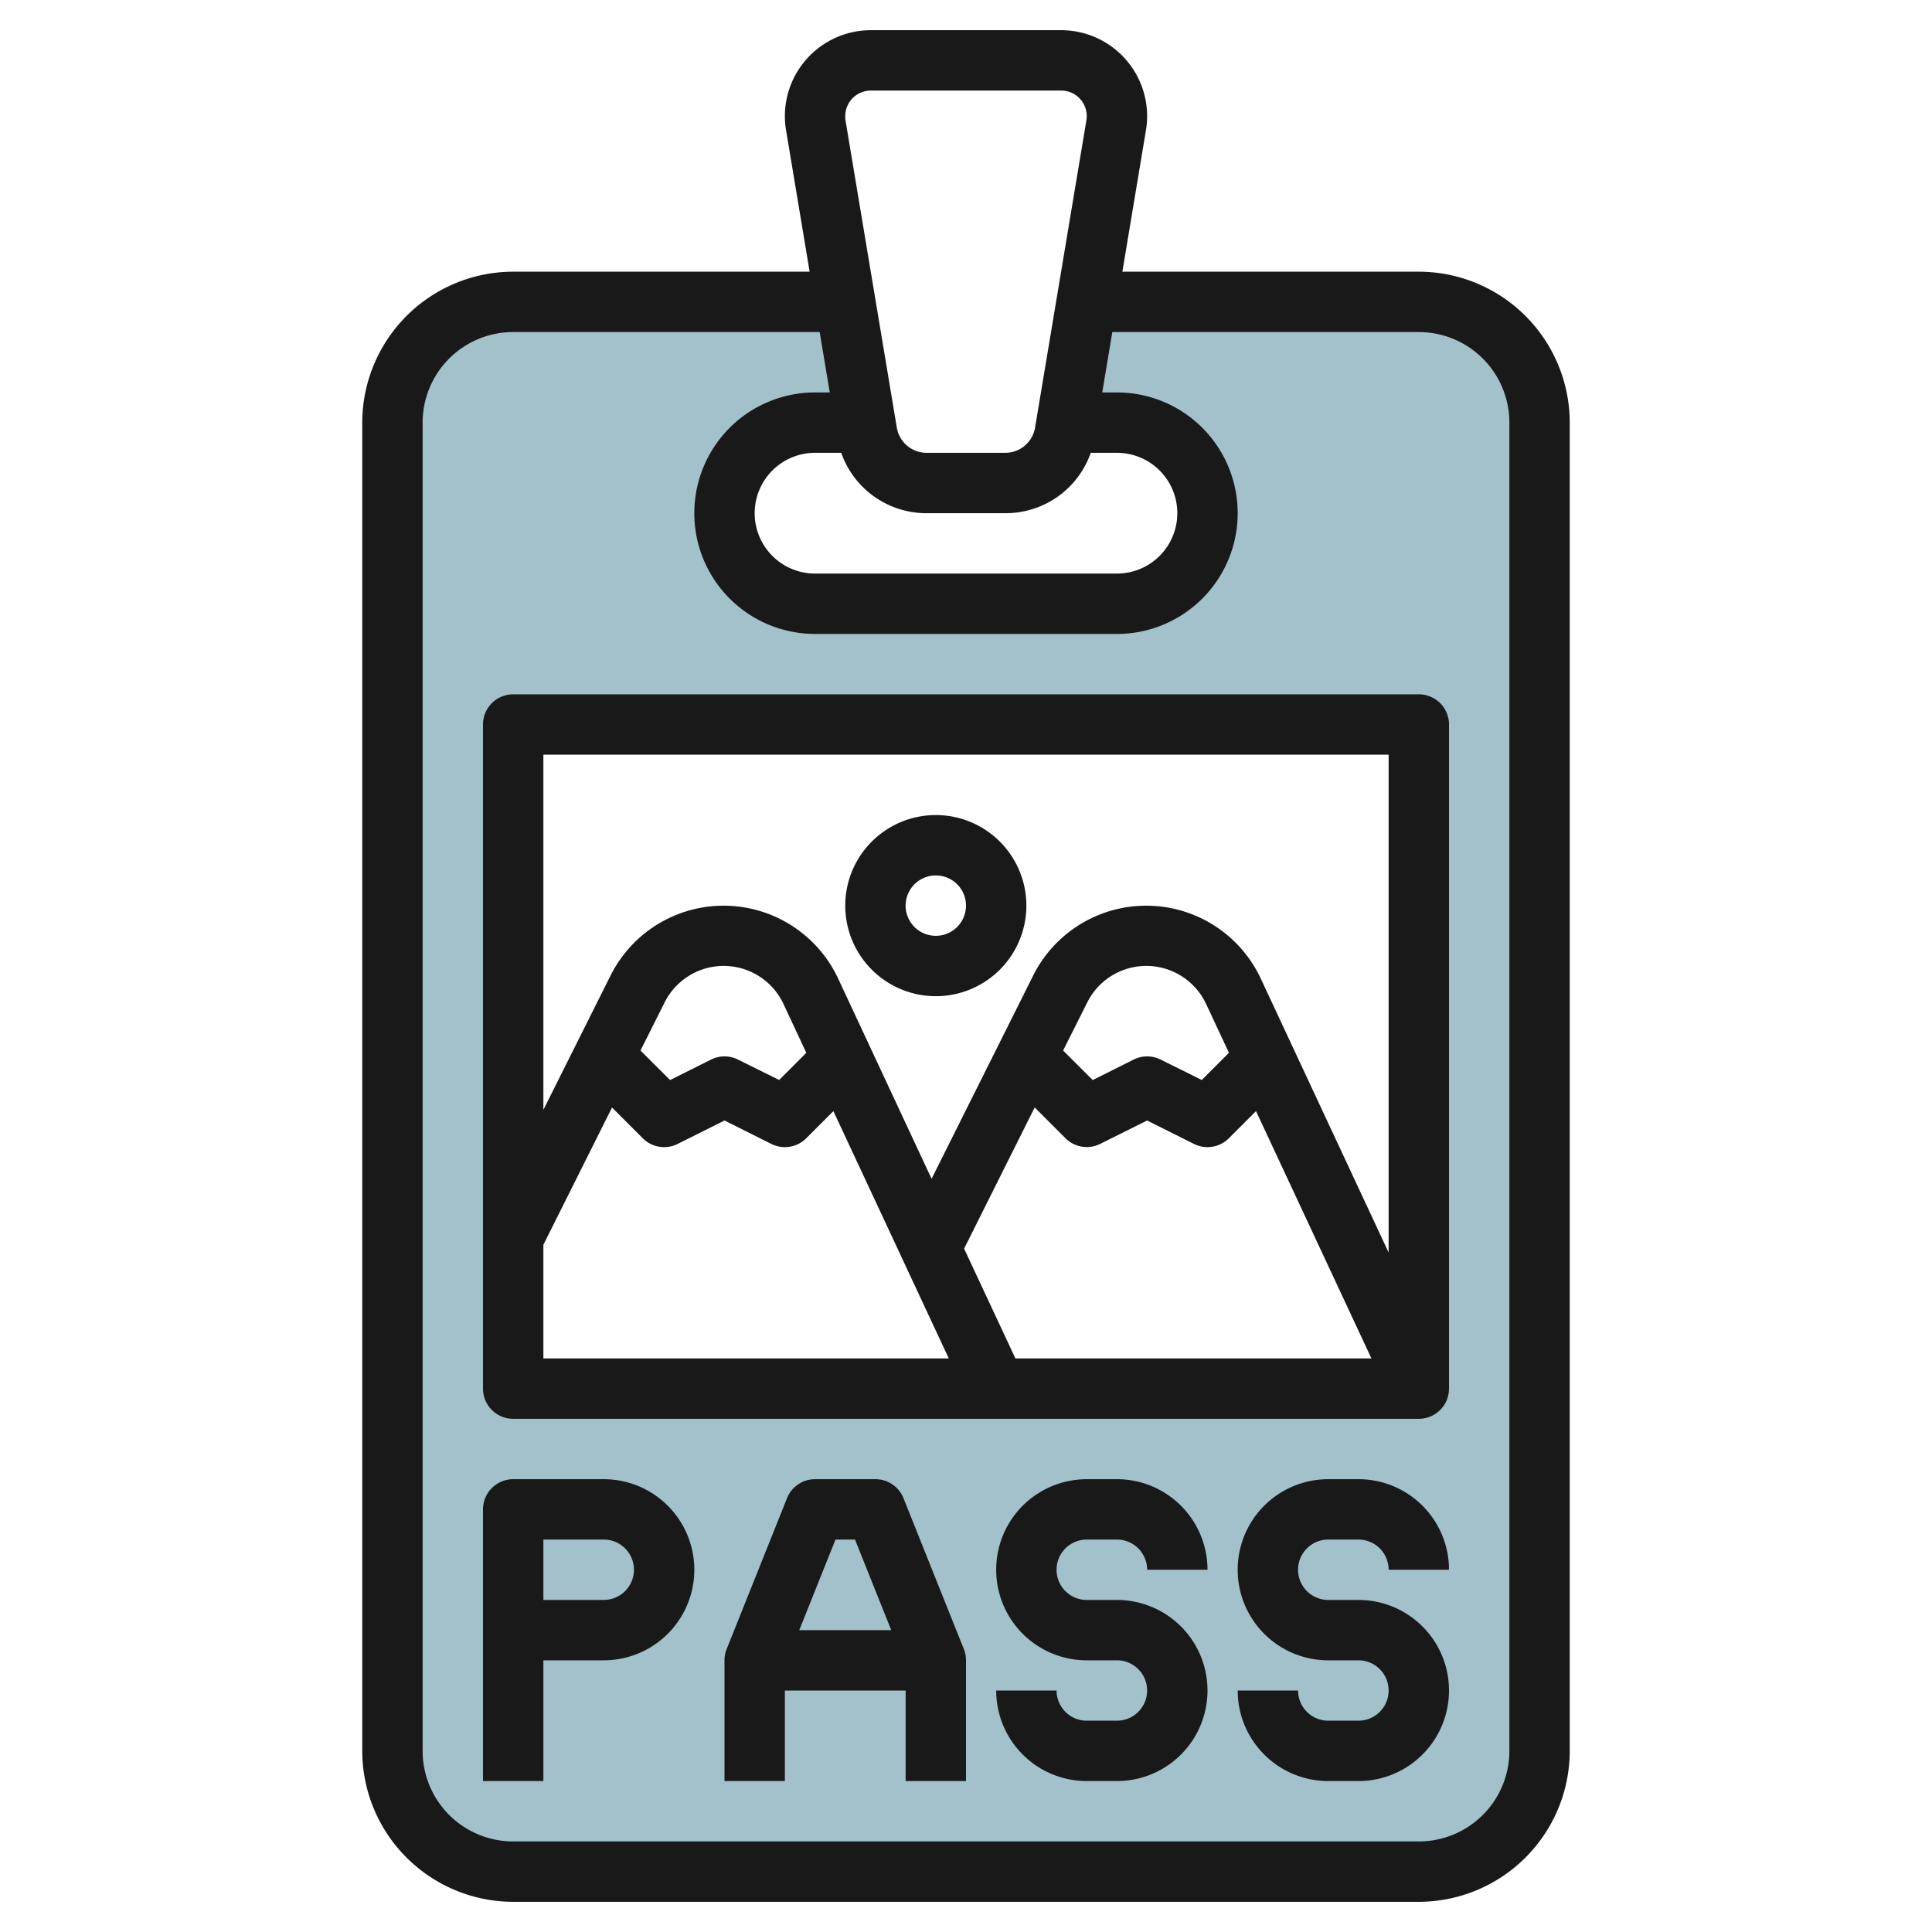 <svg id="Layer_3" height="512" viewBox="0 0 64 64" width="512" xmlns="http://www.w3.org/2000/svg" data-name="Layer 3"><path d="m47 10h-11l-.667 4h1.667a3 3 0 0 1 0 6h-10a3 3 0 0 1 0-6h1.667l-.667-4h-11a4 4 0 0 0 -4 4v44a4 4 0 0 0 4 4h30a4 4 0 0 0 4-4v-44a4 4 0 0 0 -4-4zm0 36h-30v-22h30z" fill="#a3c1ca"/><g fill="#191919"><path d="m12 14v44a5.006 5.006 0 0 0 5 5h30a5.006 5.006 0 0 0 5-5v-44a5.006 5.006 0 0 0 -5-5h-9.82l.781-4.686a2.9 2.9 0 0 0 .039-.467 2.85 2.85 0 0 0 -2.847-2.847h-6.306a2.85 2.85 0 0 0 -2.847 2.847 2.9 2.9 0 0 0 .039.467l.781 4.686h-9.82a5.006 5.006 0 0 0 -5 5zm15.867 1a2.987 2.987 0 0 0 2.827 2h2.612a2.987 2.987 0 0 0 2.827-2h.867a2 2 0 0 1 0 4h-10a2 2 0 0 1 0-4zm.98-12h6.306a.848.848 0 0 1 .847.847.807.807 0 0 1 -.012.139l-1.7 10.179a1 1 0 0 1 -.986.835h-2.608a1 1 0 0 1 -.986-.835l-1.7-10.179a.807.807 0 0 1 -.008-.139.848.848 0 0 1 .847-.847zm-1.36 10h-.487a4 4 0 0 0 0 8h10a4 4 0 0 0 0-8h-.487l.334-2h10.153a3 3 0 0 1 3 3v44a3 3 0 0 1 -3 3h-30a3 3 0 0 1 -3-3v-44a3 3 0 0 1 3-3h10.153z"/><path d="m16 24v22a1 1 0 0 0 1 1h30a1 1 0 0 0 1-1v-22a1 1 0 0 0 -1-1h-30a1 1 0 0 0 -1 1zm2 17.236 2.274-4.548 1.019 1.019a1 1 0 0 0 1.154.188l1.553-.777 1.553.777a1 1 0 0 0 1.154-.188l.9-.9 3.823 8.193h-13.43zm3.217-6.436.8-1.594a2.187 2.187 0 0 1 3.938.054l.755 1.616-.9.9-1.363-.676a1 1 0 0 0 -.894 0l-1.356.678zm13.058 1.886 1.018 1.018a1 1 0 0 0 1.154.188l1.553-.774 1.553.777a1 1 0 0 0 1.154-.188l.9-.9 3.823 8.193h-11.793l-1.7-3.637zm.942-1.886.8-1.594a2.187 2.187 0 0 1 3.938.054l.755 1.616-.9.9-1.363-.676a1 1 0 0 0 -.894 0l-1.356.678zm10.783-9.8v16.492l-4.235-9.075a4.188 4.188 0 0 0 -7.54-.1l-3.365 6.732-3.095-6.632a4.188 4.188 0 0 0 -7.54-.1l-2.225 4.447v-11.764z"/><path d="m20 49h-3a1 1 0 0 0 -1 1v9h2v-4h2a3 3 0 0 0 0-6zm0 4h-2v-2h2a1 1 0 0 1 0 2z"/><path d="m29.929 49.629a1 1 0 0 0 -.929-.629h-2a1 1 0 0 0 -.929.629l-2 5a1 1 0 0 0 -.071.371v4h2v-3h4v3h2v-4a1 1 0 0 0 -.071-.371zm-2.252 1.371h.646l1.2 3h-3.046z"/><path d="m37 53h-1a1 1 0 0 1 0-2h1a1 1 0 0 1 1 1h2a3 3 0 0 0 -3-3h-1a3 3 0 0 0 0 6h1a1 1 0 0 1 0 2h-1a1 1 0 0 1 -1-1h-2a3 3 0 0 0 3 3h1a3 3 0 0 0 0-6z"/><path d="m45 53h-1a1 1 0 0 1 0-2h1a1 1 0 0 1 1 1h2a3 3 0 0 0 -3-3h-1a3 3 0 0 0 0 6h1a1 1 0 0 1 0 2h-1a1 1 0 0 1 -1-1h-2a3 3 0 0 0 3 3h1a3 3 0 0 0 0-6z"/><path d="m31 33a3 3 0 1 0 -3-3 3 3 0 0 0 3 3zm0-4a1 1 0 1 1 -1 1 1 1 0 0 1 1-1z"/></g></svg>
